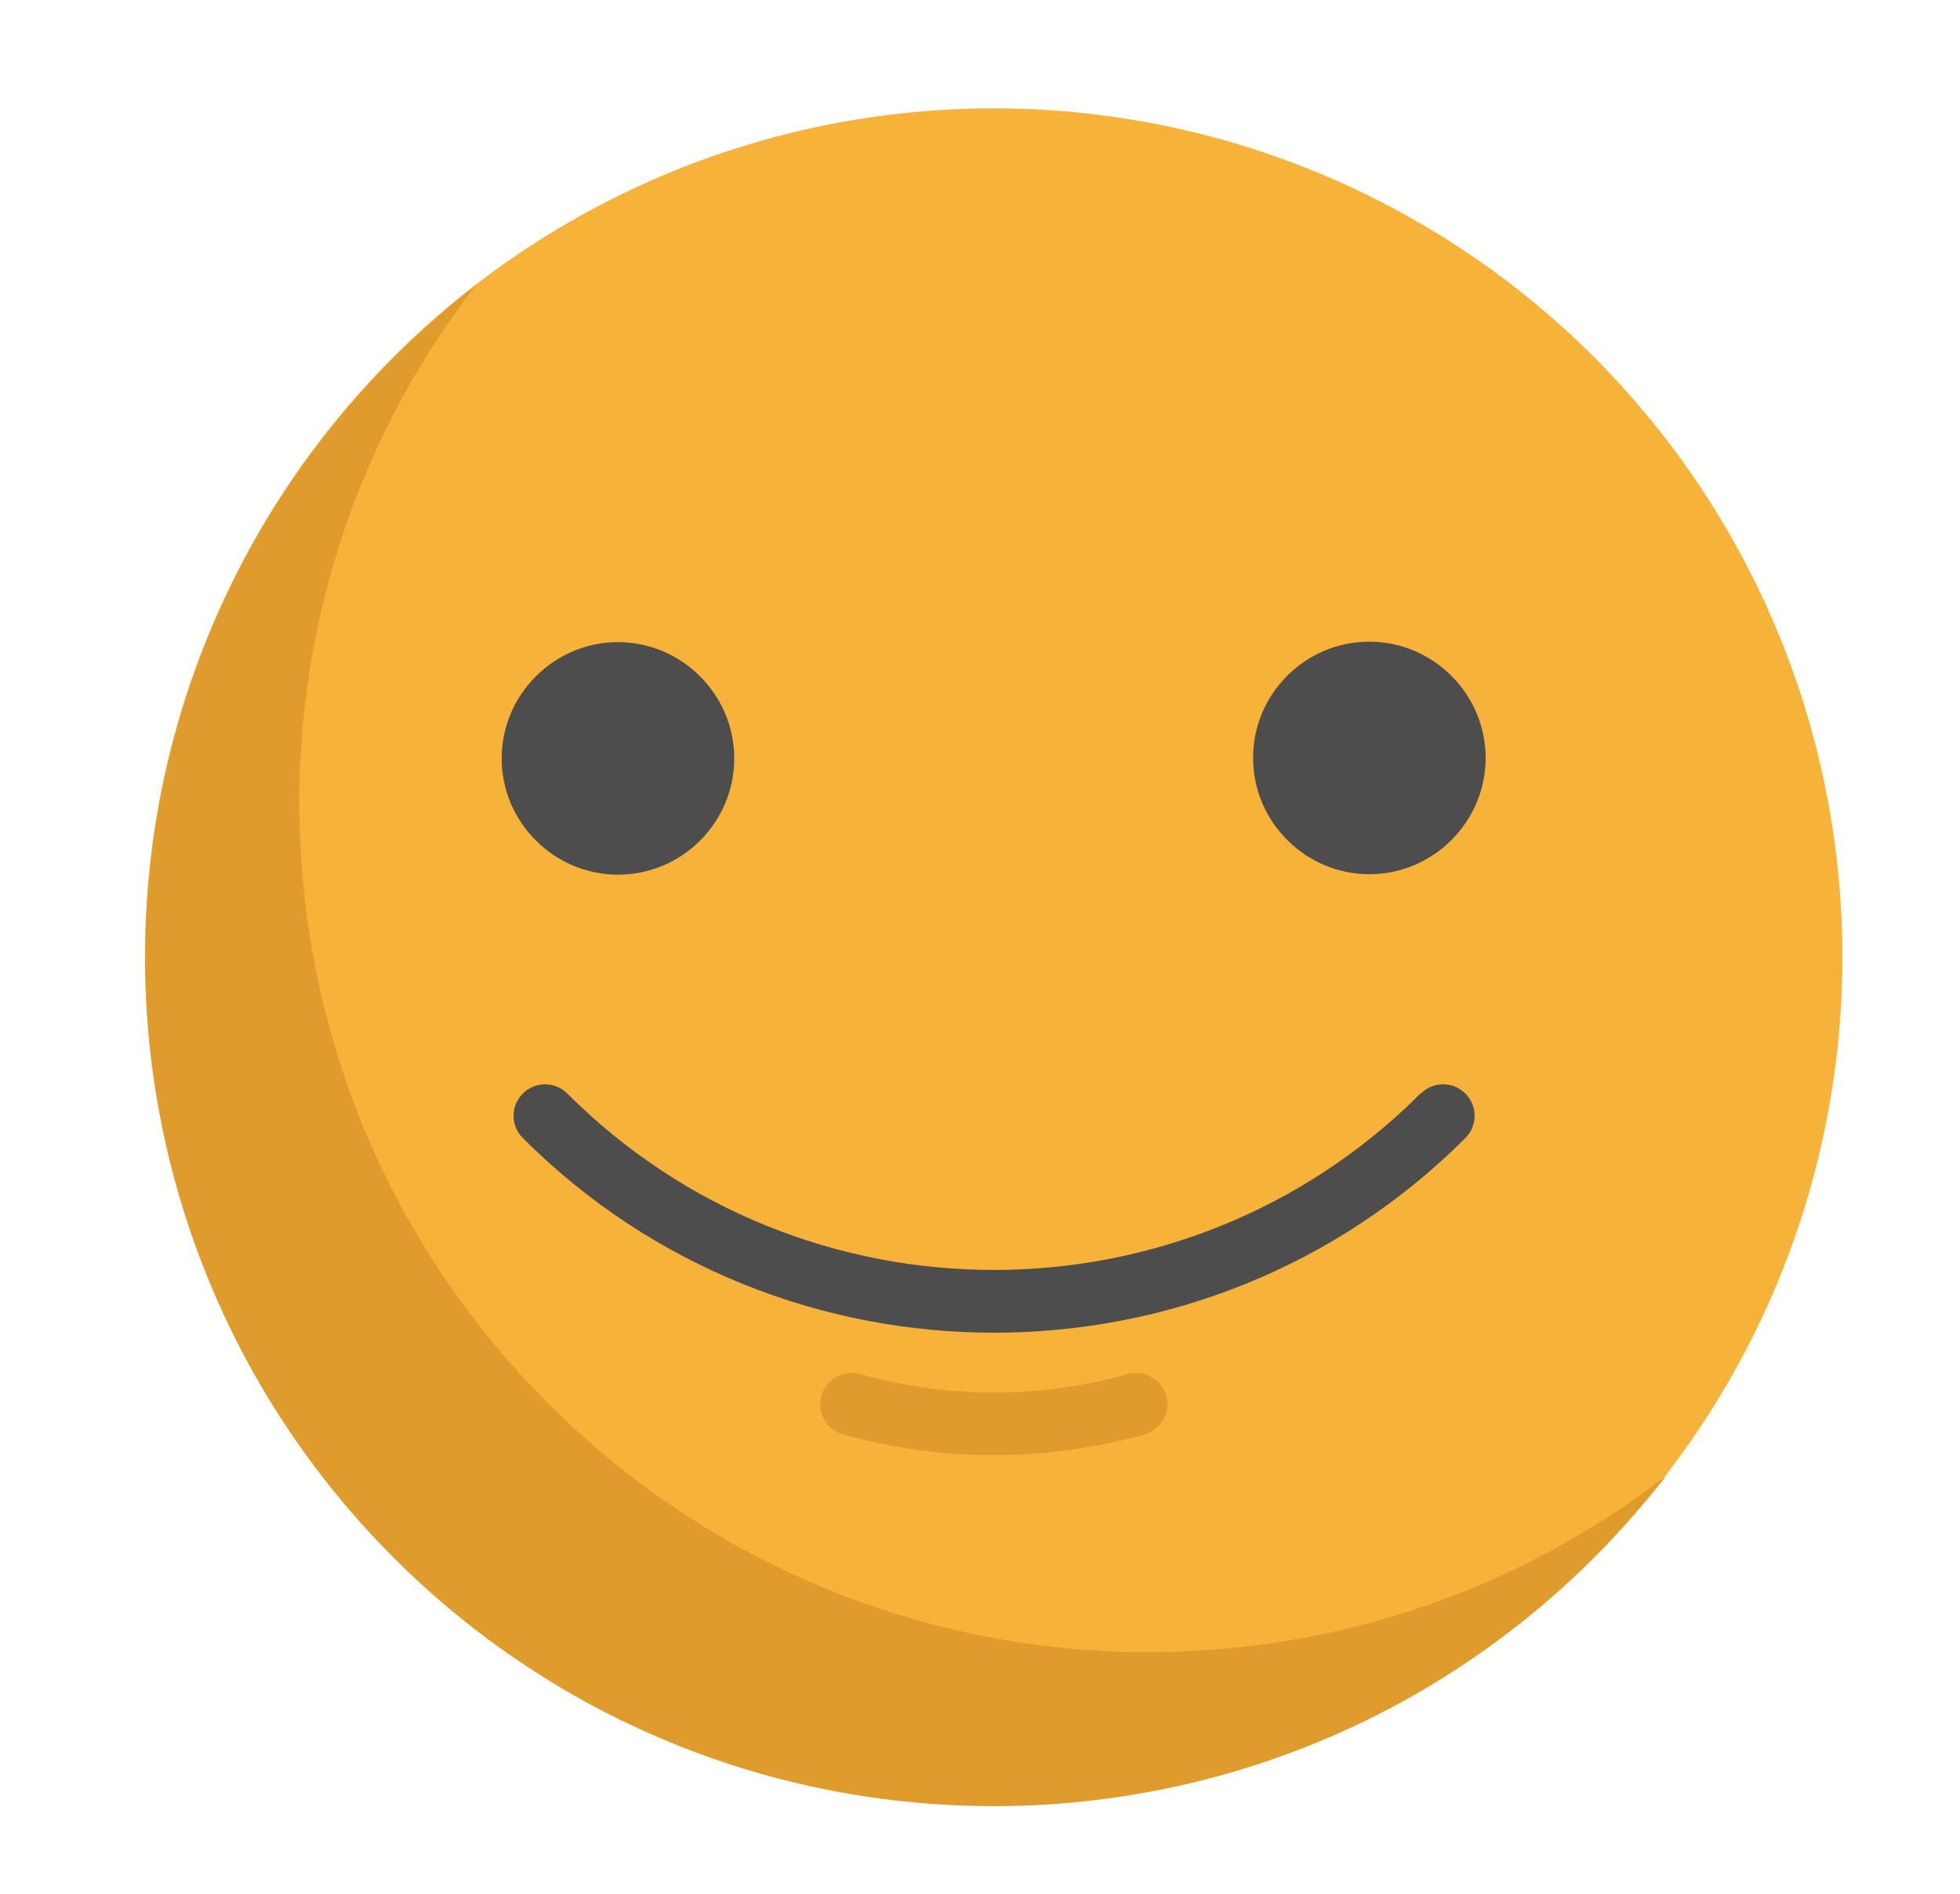 <?xml version="1.0" encoding="UTF-8"?>
<svg id="Camada_1" data-name="Camada 1" xmlns="http://www.w3.org/2000/svg" viewBox="0 0 44.5 43">
  <defs>
    <style>
      .cls-1 {
        fill: #4d4d4d;
      }

      .cls-2 {
        fill: #f7b239;
      }

      .cls-3 {
        fill: #e09b2d;
      }
    </style>
  </defs>
  <circle class="cls-2" cx="22.56" cy="21.73" r="19.27"/>
  <g>
    <path class="cls-3" d="M12.44,31.86c-6.93-6.93-7.48-17.83-1.64-25.38-.65,.5-1.27,1.05-1.86,1.64-7.52,7.52-7.52,19.72,0,27.25,7.52,7.52,19.72,7.52,27.25,0,.59-.59,1.14-1.22,1.64-1.86-7.56,5.84-18.45,5.29-25.38-1.64Z"/>
    <path class="cls-3" d="M22.56,33.04c-1.15,0-2.3-.16-3.42-.47-.38-.11-.6-.5-.49-.88,.11-.38,.5-.6,.88-.49,1.99,.56,4.09,.56,6.07,0,.38-.11,.77,.12,.88,.49,.11,.38-.12,.77-.49,.88-1.12,.31-2.27,.47-3.42,.47Z"/>
  </g>
  <g>
    <path class="cls-1" d="M32.25,24.83c-5.34,5.34-14.03,5.34-19.37,0-.28-.28-.73-.28-1.01,0-.28,.28-.28,.73,0,1.01,2.95,2.95,6.82,4.42,10.7,4.42s7.75-1.47,10.7-4.42c.28-.28,.28-.73,0-1.01-.28-.28-.73-.28-1.01,0Z"/>
    <path class="cls-1" d="M14.03,19.86c1.46,0,2.64-1.19,2.64-2.64s-1.19-2.64-2.64-2.64-2.64,1.19-2.64,2.64,1.19,2.64,2.64,2.64Z"/>
    <path class="cls-1" d="M31.09,14.57c-1.46,0-2.64,1.19-2.64,2.64s1.19,2.64,2.64,2.64,2.64-1.19,2.64-2.64-1.19-2.64-2.64-2.64Z"/>
  </g>
</svg>